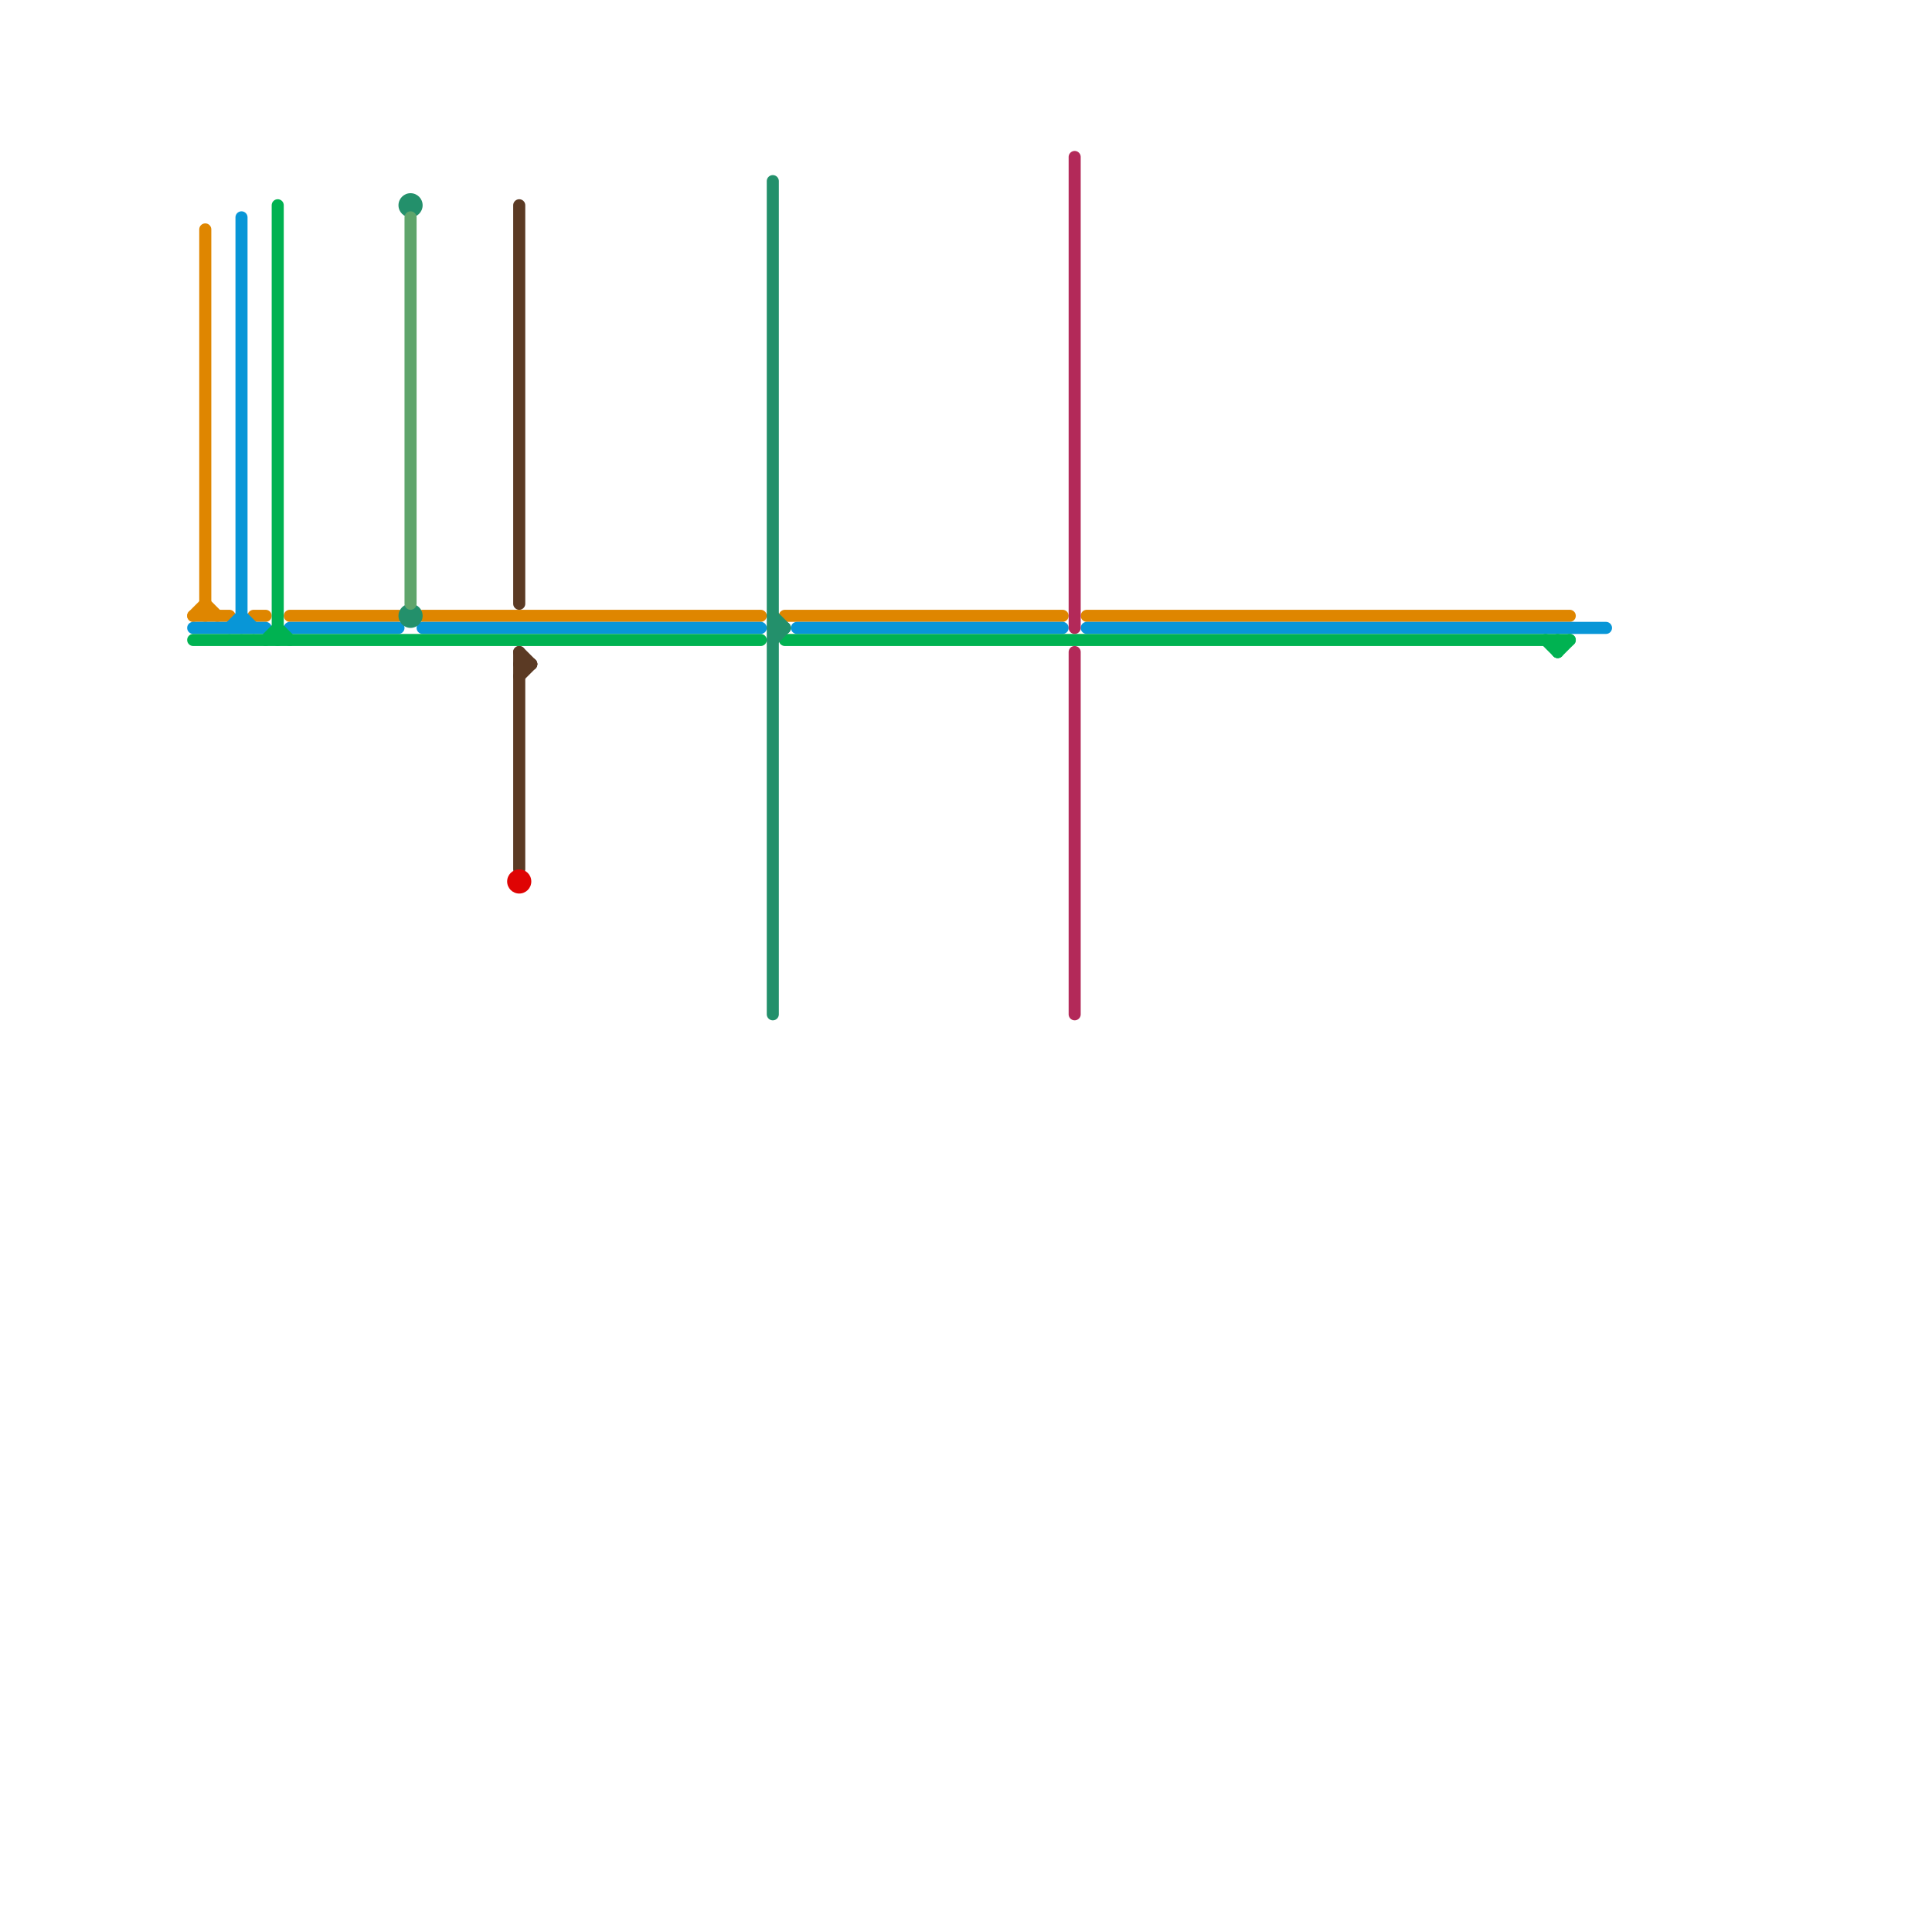
<svg version="1.1" xmlns="http://www.w3.org/2000/svg" viewBox="0 0 160 160">
<style>text { font: 1px Helvetica; font-weight: 600; white-space: pre; dominant-baseline: central; } line { stroke-width: 1; fill: none; stroke-linecap: round; stroke-linejoin: round; } .c0 { stroke: #df8600 } .c1 { stroke: #0896d7 } .c2 { stroke: #00b251 } .c3 { stroke: #23906b } .c4 { stroke: #5fa56b } .c5 { stroke: #5b3a24 } .c6 { stroke: #df0404 } .c7 { stroke: #b32959 }</style><defs><g id="wm-xf"><circle r="1.2" fill="#000"/><circle r="0.9" fill="#fff"/><circle r="0.6" fill="#000"/><circle r="0.3" fill="#fff"/></g><g id="wm"><circle r="0.6" fill="#000"/><circle r="0.3" fill="#fff"/></g></defs><line class="c0" x1="90" y1="51" x2="130" y2="51"/><line class="c0" x1="21" y1="51" x2="22" y2="51"/><line class="c0" x1="35" y1="51" x2="63" y2="51"/><line class="c0" x1="17" y1="50" x2="18" y2="51"/><line class="c0" x1="17" y1="19" x2="17" y2="51"/><line class="c0" x1="65" y1="51" x2="88" y2="51"/><line class="c0" x1="16" y1="51" x2="17" y2="50"/><line class="c0" x1="16" y1="51" x2="19" y2="51"/><line class="c0" x1="24" y1="51" x2="33" y2="51"/><line class="c1" x1="20" y1="18" x2="20" y2="52"/><line class="c1" x1="19" y1="52" x2="20" y2="51"/><line class="c1" x1="35" y1="52" x2="63" y2="52"/><line class="c1" x1="90" y1="52" x2="133" y2="52"/><line class="c1" x1="66" y1="52" x2="88" y2="52"/><line class="c1" x1="20" y1="51" x2="21" y2="52"/><line class="c1" x1="16" y1="52" x2="22" y2="52"/><line class="c1" x1="24" y1="52" x2="33" y2="52"/><line class="c2" x1="128" y1="53" x2="129" y2="54"/><line class="c2" x1="129" y1="54" x2="130" y2="53"/><line class="c2" x1="23" y1="52" x2="24" y2="53"/><line class="c2" x1="129" y1="53" x2="129" y2="54"/><line class="c2" x1="16" y1="53" x2="63" y2="53"/><line class="c2" x1="65" y1="53" x2="130" y2="53"/><line class="c2" x1="23" y1="17" x2="23" y2="53"/><line class="c2" x1="22" y1="53" x2="23" y2="52"/><line class="c3" x1="64" y1="15" x2="64" y2="84"/><line class="c3" x1="64" y1="52" x2="65" y2="52"/><line class="c3" x1="64" y1="51" x2="65" y2="52"/><line class="c3" x1="64" y1="53" x2="65" y2="52"/><circle cx="34" cy="17" r="1" fill="#23906b" /><circle cx="34" cy="51" r="1" fill="#23906b" /><line class="c4" x1="34" y1="18" x2="34" y2="50"/><line class="c5" x1="43" y1="54" x2="44" y2="55"/><line class="c5" x1="43" y1="17" x2="43" y2="50"/><line class="c5" x1="43" y1="55" x2="44" y2="55"/><line class="c5" x1="43" y1="54" x2="43" y2="72"/><line class="c5" x1="43" y1="56" x2="44" y2="55"/><circle cx="43" cy="73" r="1" fill="#df0404" /><line class="c7" x1="89" y1="13" x2="89" y2="52"/><line class="c7" x1="89" y1="54" x2="89" y2="84"/>
</svg>
